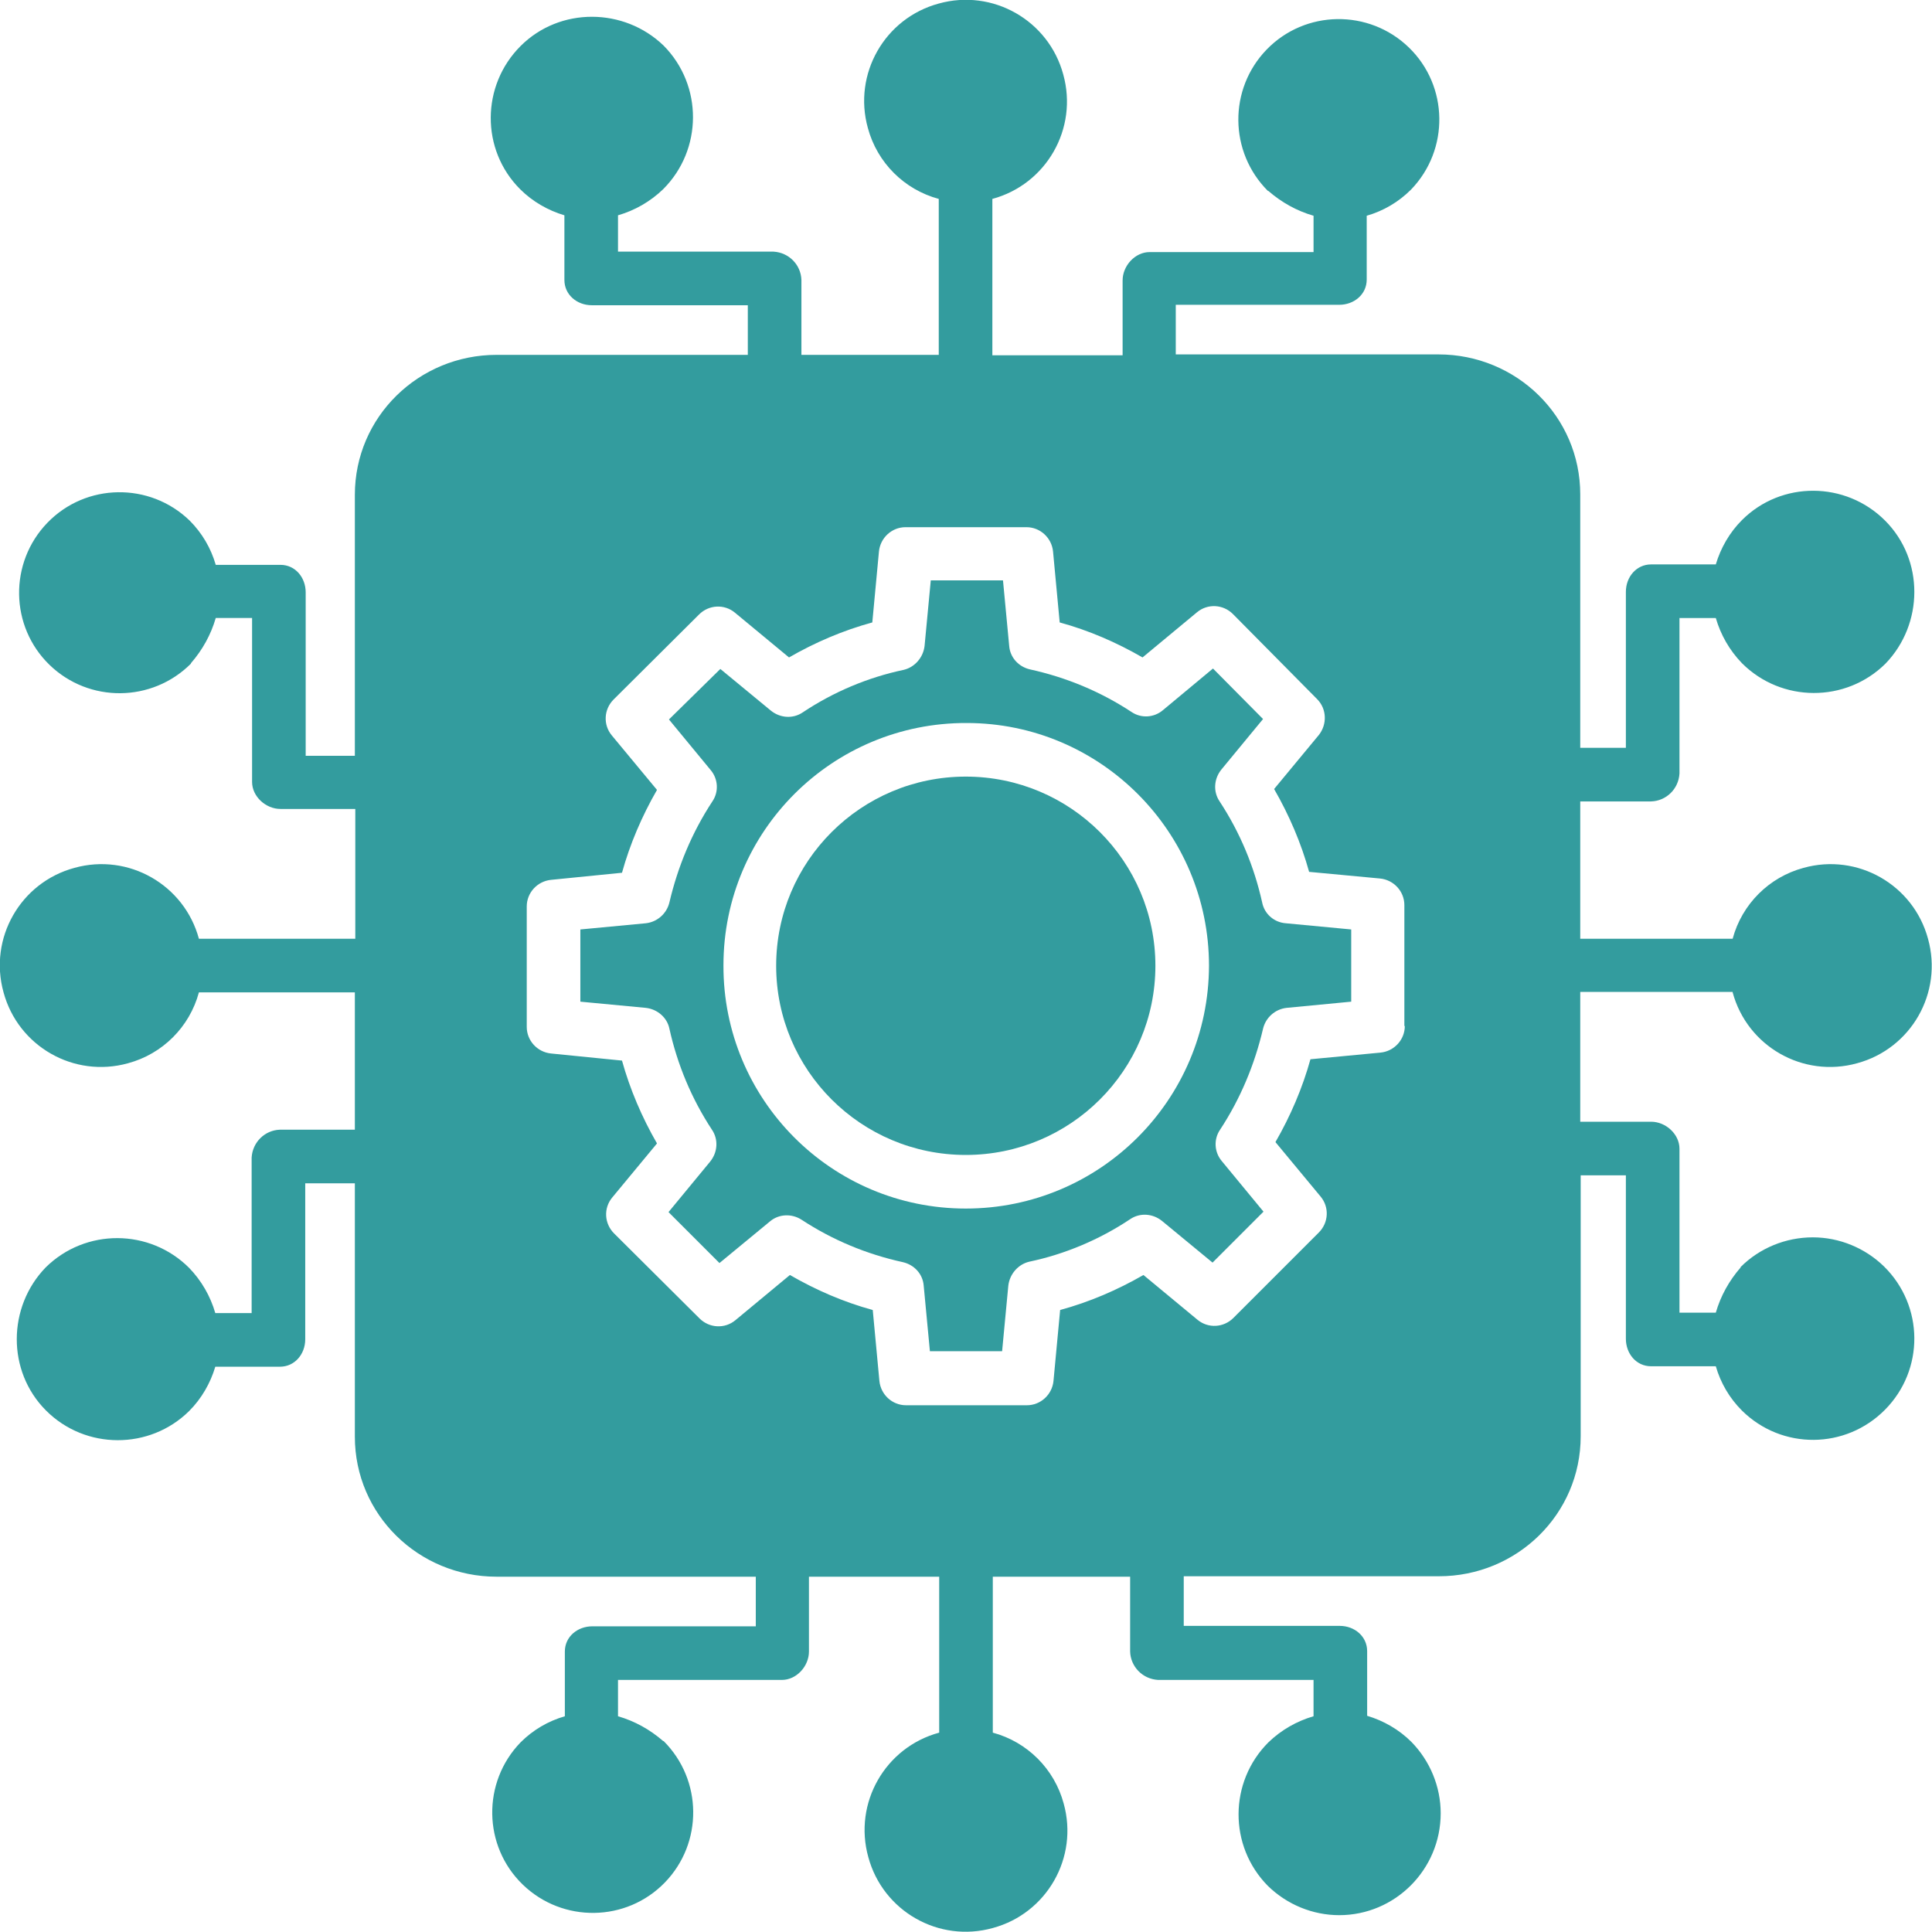 <?xml version="1.0" encoding="utf-8"?>
<!-- Generator: Adobe Illustrator 25.1.0, SVG Export Plug-In . SVG Version: 6.00 Build 0)  -->
<svg version="1.1" id="Layer_1" xmlns="http://www.w3.org/2000/svg" xmlns:xlink="http://www.w3.org/1999/xlink" x="0px" y="0px"
	 viewBox="0 0 436.1 436.1" style="enable-background:new 0 0 436.1 436.1;" xml:space="preserve">
<style type="text/css">
	.st0{fill:#339C9E;}
</style>
<g>
	<ellipse class="st0" cx="218" cy="218" rx="42.8" ry="42.7"/>
	<path class="st0" d="M284.9,203.7c-1.8-8.1-5-15.8-9.6-22.8c-1.5-2.2-1.3-5.1,0.4-7.2l9.4-11.4l-11.3-11.4l-11.3,9.4
		c-2,1.7-4.9,1.9-7.1,0.4c-7-4.6-14.7-7.8-22.9-9.6c-2.6-0.6-4.5-2.7-4.7-5.3l-1.4-14.8h-16.3l-1.4,14.8c-0.3,2.6-2.2,4.8-4.7,5.4
		c-8.1,1.7-15.9,5-22.8,9.6c-2.2,1.5-5.1,1.3-7.2-0.4l-11.4-9.4L151,162.4l9.4,11.4c1.7,2,1.9,4.9,0.4,7.1c-4.6,7-7.8,14.7-9.7,22.8
		c-0.6,2.5-2.7,4.4-5.3,4.7l-14.8,1.4v16.3l14.8,1.4c2.6,0.3,4.8,2.2,5.3,4.7c1.8,8.1,5,15.8,9.6,22.8c1.5,2.2,1.3,5.1-0.4,7.2
		l-9.4,11.4l11.5,11.5l11.4-9.4c2-1.7,4.9-1.8,7.1-0.4c7,4.6,14.7,7.8,22.9,9.6c2.6,0.6,4.5,2.7,4.7,5.3l1.4,14.8h16.3l1.4-14.8
		c0.3-2.6,2.2-4.8,4.7-5.4c8.1-1.7,15.9-5,22.8-9.6c2.2-1.5,5.1-1.3,7.2,0.4l11.4,9.4l11.5-11.5l-9.4-11.4c-1.7-2-1.9-4.9-0.4-7.1
		c4.6-7,7.8-14.7,9.7-22.8c0.6-2.5,2.7-4.4,5.3-4.7l14.6-1.4v-16.3l-14.8-1.4C287.6,208.2,285.4,206.3,284.9,203.7z M218,272.8
		c-30.3,0-54.8-24.6-54.7-54.9c0-30.3,24.6-54.8,54.9-54.7c30.2,0,54.7,24.6,54.7,54.8C272.8,248.3,248.3,272.8,218,272.8L218,272.8
		z"/>
	<path class="st0" d="M391.1,224c3.3,12.2,15.9,19.4,28.1,16c12.2-3.3,19.4-15.9,16-28.1c-3.3-12.2-15.9-19.4-28.1-16
		c-7.8,2.1-13.9,8.2-16,16h-34.4v-31h16c3.4-0.1,6.2-2.8,6.4-6.3v-35.1h8.2c1.1,3.8,3.1,7.3,5.9,10.2c8.9,8.9,23.4,9,32.4,0.1l0,0
		c8.6-8.9,8.8-23.4-0.1-32.3c-8.9-8.9-23.4-9-32.3-0.1c-2.8,2.8-4.8,6.3-5.9,10h-14.6c-3.3,0-5.7,2.8-5.7,6.2v35.2h-10.3v-57.2
		c0-17.6-14.4-31.6-32-31.6h-59.3V68.8h36.9c3.3,0,6.2-2.3,6.2-5.7V48.7c3.8-1.1,7.2-3.1,10-5.9c8.7-9,8.5-23.4-0.5-32.1
		s-23.4-8.5-32.1,0.5c-8.6,8.9-8.5,23.1,0.3,31.9h0.1c3,2.6,6.4,4.5,10.2,5.6v8.2h-37c-3.3,0-6.1,3.1-6.1,6.4v16.9H224V44.9
		c12.2-3.3,19.4-15.9,16-28.1c-3.3-12.2-15.9-19.4-28.1-16c-12.2,3.3-19.4,15.9-16,28.1c2.1,7.8,8.2,13.9,16,16v35.2h-31V63.2
		c-0.1-3.4-2.8-6.2-6.3-6.4h-35.1v-8.2c3.8-1.1,7.3-3.1,10.2-5.9c8.9-8.9,9-23.4,0.1-32.4l0,0c-8.9-8.6-23.4-8.8-32.3,0.1
		c-8.9,8.9-9,23.4-0.1,32.3c2.8,2.8,6.3,4.8,10,5.9v14.6c0,3.3,2.8,5.7,6.2,5.7h35.2v11.2h-56.7c-17.6,0-32,14-32,31.6v58.9H69
		v-36.9c0-3.3-2.3-6.2-5.7-6.2H48.7c-1.1-3.8-3.1-7.2-5.9-10c-9-8.7-23.4-8.5-32.1,0.5s-8.5,23.4,0.5,32.1
		c8.9,8.6,23.1,8.5,31.9-0.3v-0.1c2.6-3,4.5-6.4,5.6-10.2h8.2v37c0,3.3,3.1,6.1,6.4,6.1h16.9v29.3H44.9c-3.3-12.2-15.9-19.4-28.1-16
		c-12.2,3.3-19.4,15.9-16,28.1c3.3,12.2,15.9,19.4,28.1,16c7.8-2.1,13.9-8.2,16-16h35.2v31H63.2c-3.4,0.1-6.2,2.8-6.4,6.3v35.1h-8.2
		c-1.1-3.8-3.1-7.3-5.9-10.2c-8.9-8.9-23.4-9-32.4-0.1l0,0c-8.6,8.9-8.8,23.4,0.1,32.3s23.4,8.9,32.3,0.1c2.8-2.8,4.8-6.3,5.9-10
		h14.6c3.3,0,5.7-2.8,5.7-6.2v-35.2h11.2v57.2c0,17.6,14.4,31.6,32,31.6h58.5v11.2h-36.9c-3.3,0-6.2,2.3-6.2,5.7v14.6
		c-3.8,1.1-7.2,3.1-10,5.9c-8.7,9-8.5,23.4,0.5,32.1s23.4,8.5,32.1-0.5c8.6-8.9,8.5-23.1-0.3-31.9h-0.1c-3-2.6-6.4-4.5-10.2-5.6
		v-8.2h37c3.3,0,6.1-3.1,6.1-6.4v-16.9H212v35.2c-12.2,3.3-19.4,15.9-16,28.1c3.3,12.2,15.9,19.4,28.1,16
		c12.2-3.3,19.4-15.9,16-28.1c-2.1-7.8-8.2-13.9-16-16v-35.2h31v16.9c0.1,3.4,2.8,6.2,6.3,6.4h35.1v8.2c-3.8,1.1-7.3,3.1-10.2,5.9
		c-8.9,8.9-9,23.4-0.1,32.4l0,0c4.3,4.2,10.1,6.6,16.1,6.6c12.6,0,22.9-10.3,22.9-23c0-6-2.4-11.8-6.6-16.1c-2.8-2.8-6.3-4.8-10-5.9
		v-14.6c0-3.3-2.8-5.7-6.2-5.7h-35.2v-11.2h57.6c17.6,0,32-14,32-31.6v-58.9H367v36.9c0,3.3,2.3,6.2,5.7,6.2h14.6
		c1.1,3.8,3.1,7.2,5.9,10c9,8.9,23.4,8.8,32.3-0.2s8.8-23.4-0.2-32.3c-4.3-4.2-10.1-6.6-16.1-6.6c-6.1,0-12,2.4-16.3,6.7v0.1
		c-2.6,3-4.5,6.4-5.6,10.2h-8.2v-37c0-3.3-3.1-6.1-6.4-6.1h-16v-29.3h34.4V224z M317.1,231.6c0,3.1-2.4,5.7-5.5,6l-15.8,1.5
		c-1.8,6.5-4.5,12.8-7.9,18.7l10.2,12.3c2,2.4,1.8,5.9-0.4,8.1l-19.3,19.3c-2.2,2.2-5.7,2.4-8.1,0.4l-12.2-10.1
		c-5.9,3.4-12.2,6.1-18.8,7.9l-1.5,16c-0.3,3.1-2.9,5.5-6,5.5h-27.3c-3.1,0-5.7-2.4-6-5.5l-1.5-16c-6.6-1.8-12.8-4.5-18.7-7.9
		L166,298c-2.4,2-5.9,1.8-8.1-0.4l-19.3-19.2c-2.2-2.2-2.4-5.7-0.4-8.1l10.1-12.2c-3.4-5.9-6.1-12.2-7.9-18.7l-16-1.6
		c-3.1-0.3-5.5-2.9-5.5-6v-27.2c0-3.1,2.4-5.7,5.5-6l16-1.6c1.8-6.5,4.5-12.8,7.9-18.7L138.1,166c-2-2.4-1.8-5.9,0.4-8.1l19.3-19.2
		c2.2-2.2,5.7-2.4,8.1-0.4l12.2,10.1c5.9-3.4,12.2-6.1,18.8-7.9l1.5-16c0.3-3.1,2.9-5.5,6-5.5h27.3c3.1,0,5.7,2.4,6,5.5l1.5,16
		c6.6,1.8,12.8,4.5,18.7,7.9l12.3-10.2c2.4-2,5.9-1.8,8.1,0.4l19,19.2c2.2,2.2,2.3,5.7,0.4,8.1l-10.1,12.2
		c3.4,5.9,6.1,12.2,7.9,18.7l16,1.5c3.1,0.3,5.5,2.9,5.5,6v27.3H317.1z"/>
</g>
</svg>
